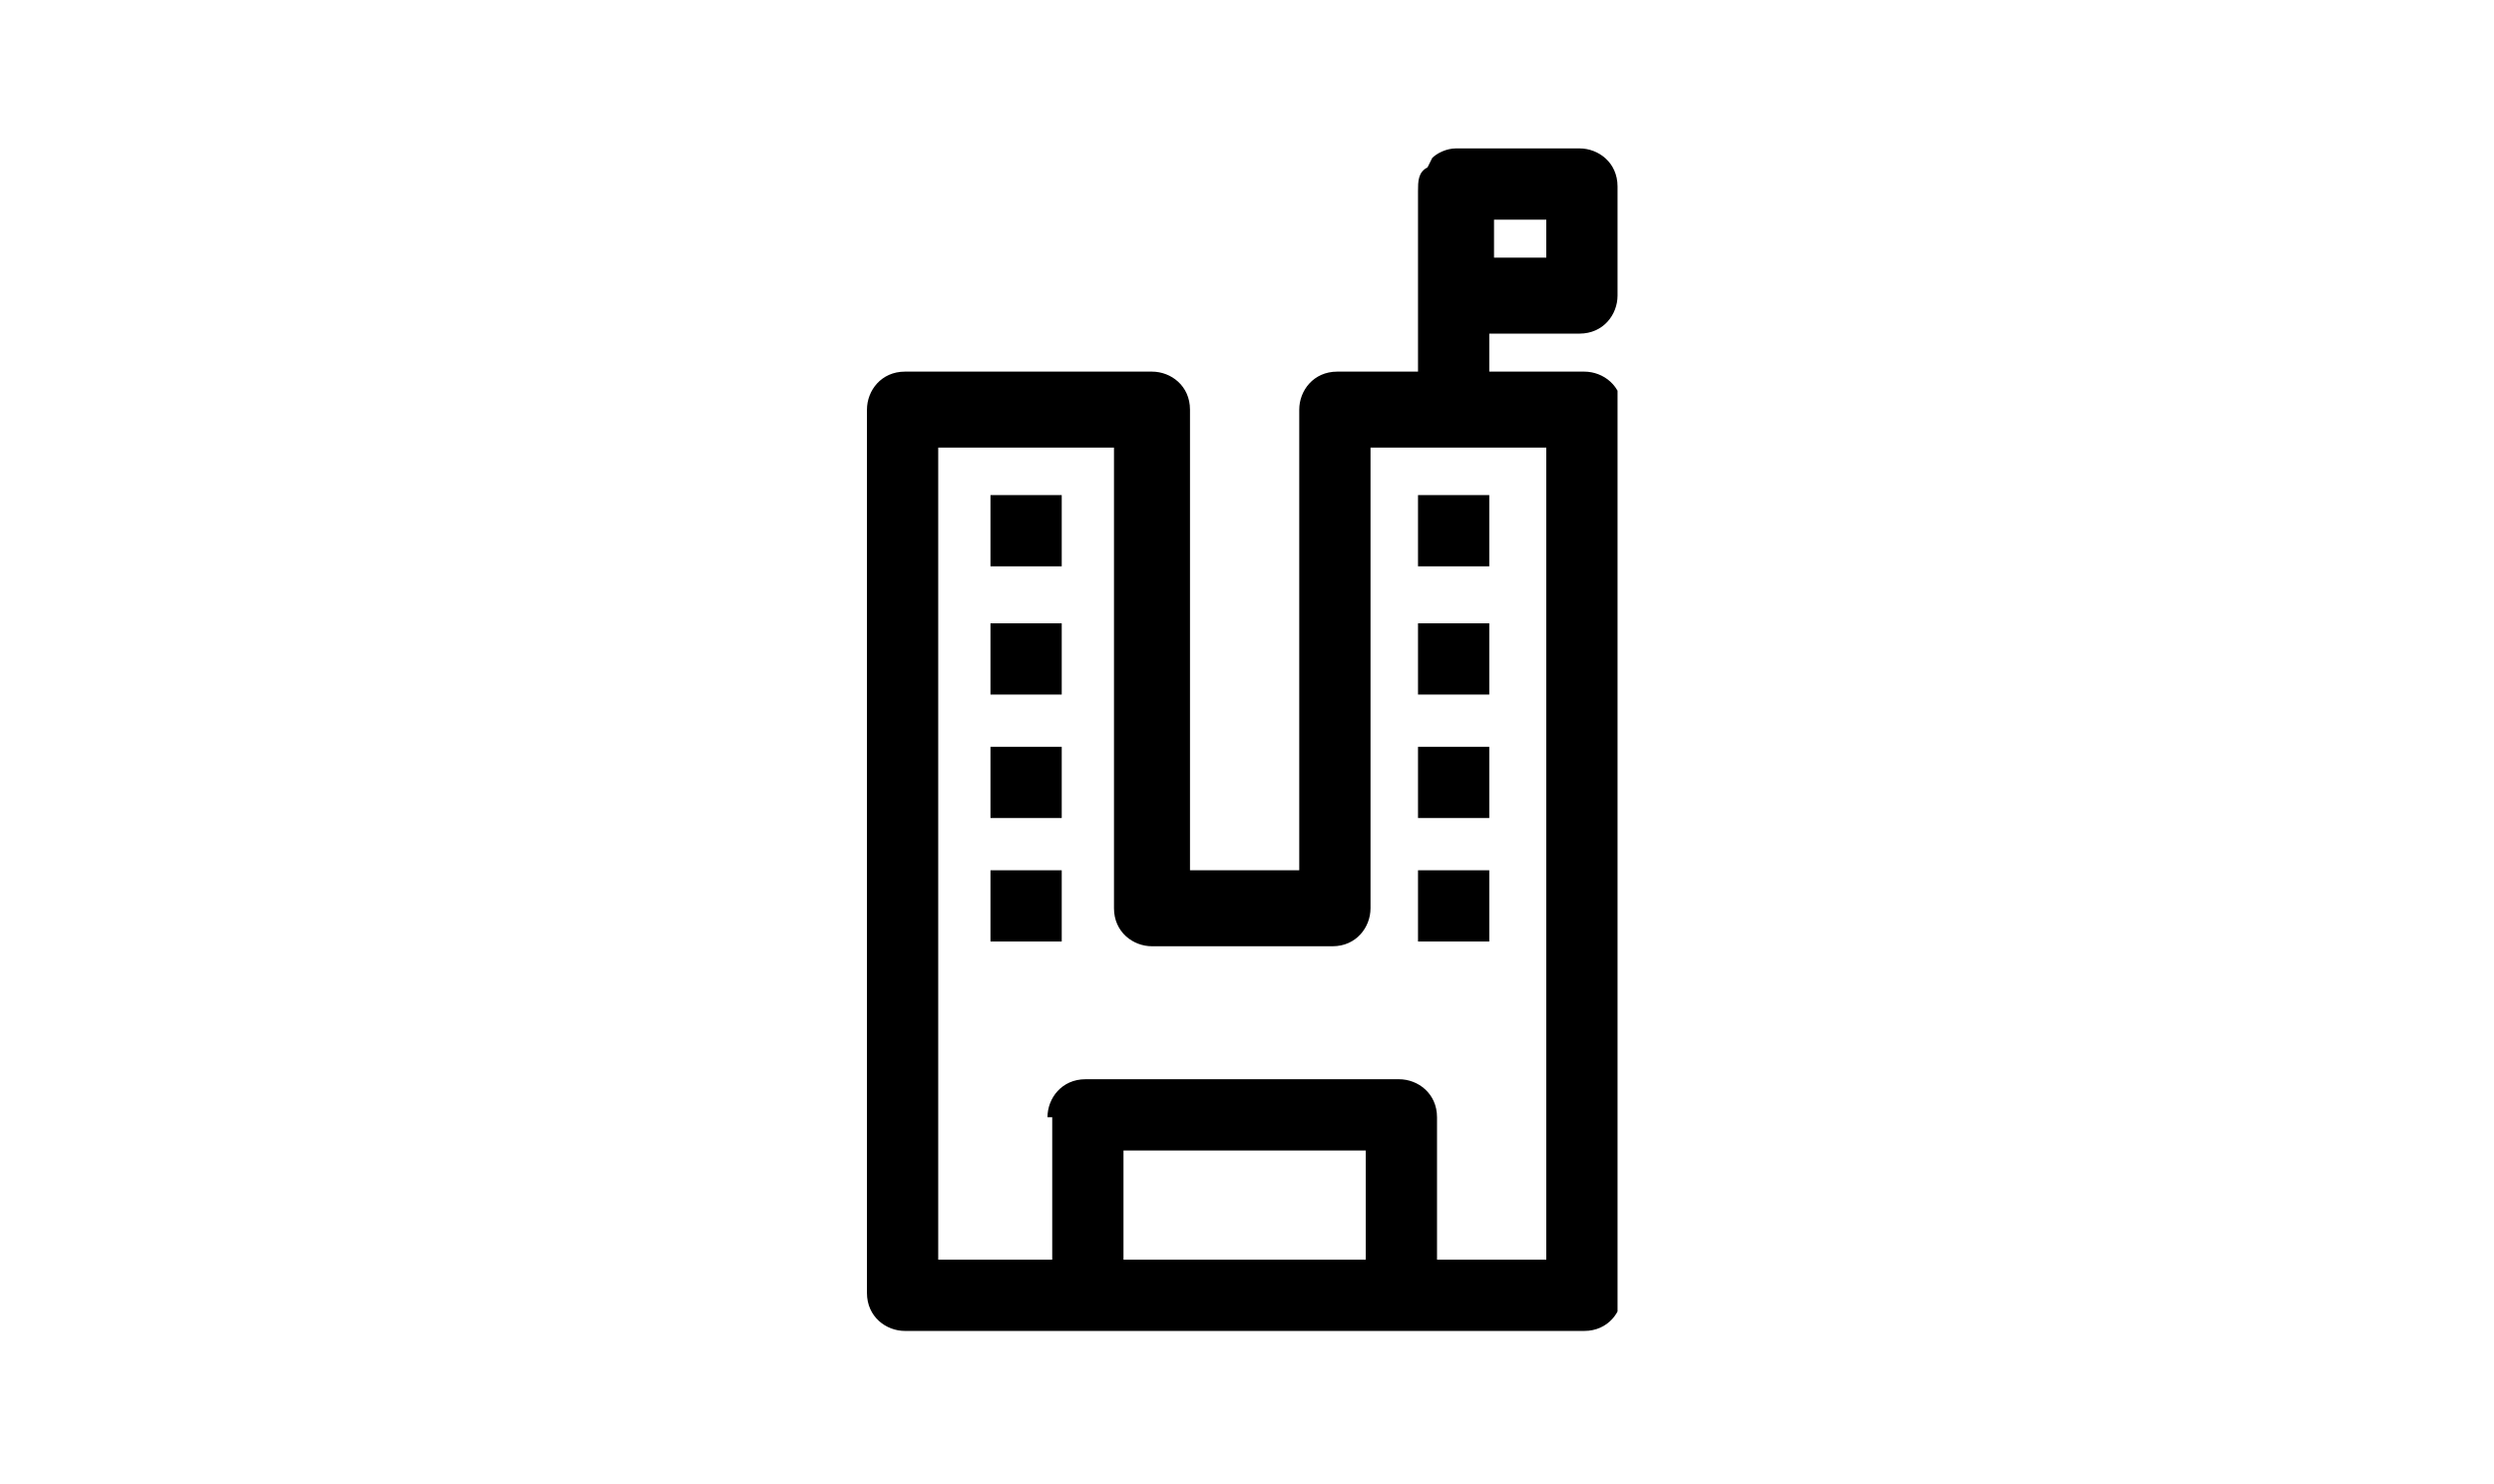 <?xml version="1.0" encoding="UTF-8"?>
<svg id="_レイヤー_1" xmlns="http://www.w3.org/2000/svg" xmlns:xlink="http://www.w3.org/1999/xlink" version="1.1" viewBox="0 0 210 125">
  <!-- Generator: Adobe Illustrator 30.0.0, SVG Export Plug-In . SVG Version: 2.1.1 Build 123)  -->
  <defs>
    <style>
      .st0 {
        fill: none;
      }

      .st1 {
        clip-path: url(#clippath-1);
      }

      .st2 {
        fill-rule: evenodd;
      }

      .st3 {
        clip-path: url(#clippath);
      }
    </style>
    <clipPath id="clippath">
      <rect class="st0" x="55" y="12.5" width="100" height="100"/>
    </clipPath>
    <clipPath id="clippath-1">
      <rect class="st0" x="73" y="12.5" width="63.2" height="99.6"/>
    </clipPath>
  </defs>
  <g class="st3">
    <g class="st1">
      <g>
        <path class="st2" d="M120.6,13.3c.4-.4,1.2-.8,2-.8h10.4c1.6,0,3.2,1.2,3.2,3.2v9.2c0,1.6-1.2,3.2-3.2,3.2h-7.6v8.4h-6v-20.4c0-.8,0-1.6.8-2h0l.4-.8ZM125.8,18.5v3.2h4.4v-3.2h-4.4Z"/>
        <path class="st2" d="M73,34.5c0-1.6,1.2-3.2,3.2-3.2h20.8c1.6,0,3.2,1.2,3.2,3.2v38.8h9.2v-38.8c0-1.6,1.2-3.2,3.2-3.2h20.8c1.6,0,3.2,1.2,3.2,3.2v74.4c0,1.6-1.2,3.2-3.2,3.2h-57.2c-1.6,0-3.2-1.2-3.2-3.2V34.5ZM79,37.7v68.4h51.2V37.7h-14.8v38.8c0,1.6-1.2,3.2-3.2,3.2h-15.2c-1.6,0-3.2-1.2-3.2-3.2v-38.8h-14.8Z"/>
        <path class="st2" d="M88.2,94.1c0-1.6,1.2-3.2,3.2-3.2h26.4c1.6,0,3.2,1.2,3.2,3.2v16h-6v-13.2h-20.4v14h-6v-16.8h-.4Z"/>
        <path d="M89.4,41.7h-6v6h6v-6ZM89.4,52.5h-6v6h6v-6Z"/>
        <path d="M89.4,62.9h-6v6h6v-6ZM89.4,73.3h-6v6h6v-6ZM125.4,41.7h-6v6h6v-6ZM125.4,52.5h-6v6h6v-6ZM125.4,62.9h-6v6h6v-6ZM125.4,73.3h-6v6h6v-6Z"/>
      </g>
    </g>
  </g>
</svg>